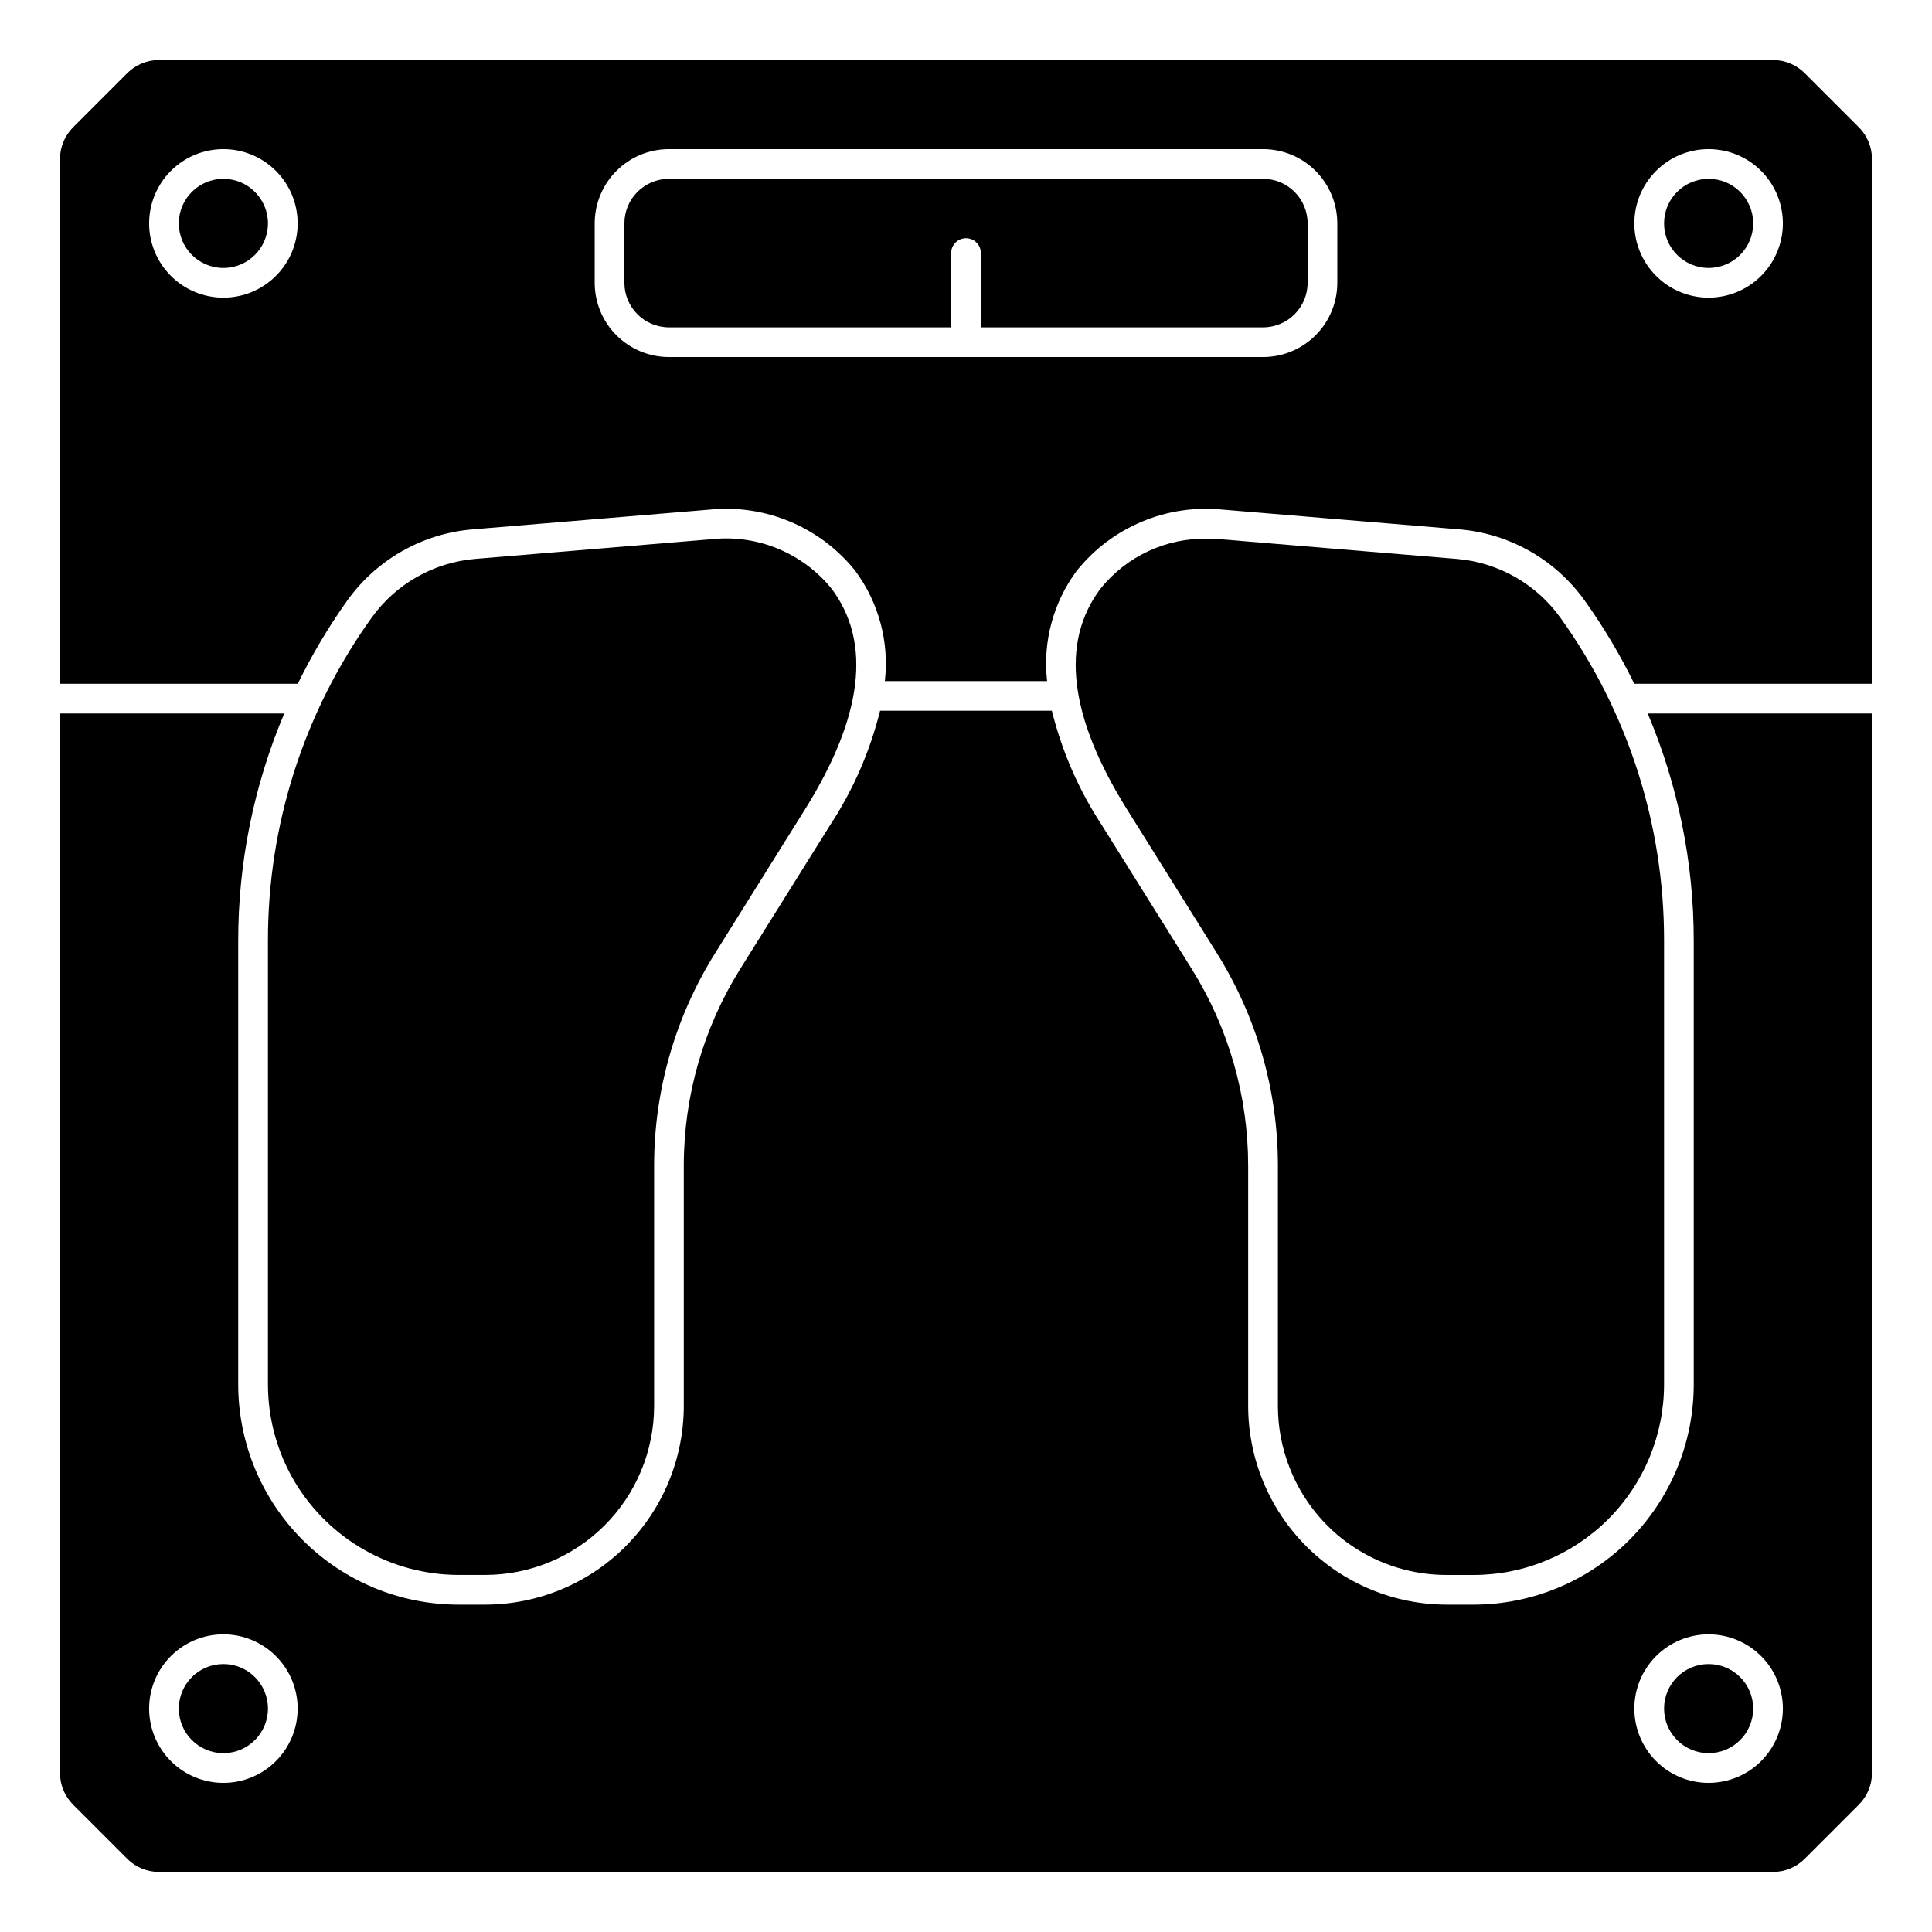 <?xml version="1.0" encoding="UTF-8"?>
<!-- Uploaded to: ICON Repo, www.iconrepo.com, Generator: ICON Repo Mixer Tools -->
<svg fill="#000000" width="800px" height="800px" version="1.1" viewBox="144 144 512 512" xmlns="http://www.w3.org/2000/svg">
 <g>
  <path d="m215.01 596.8c0 6.519-5.289 11.805-11.809 11.805-6.523 0-11.809-5.285-11.809-11.805 0-6.523 5.285-11.809 11.809-11.809 6.519 0 11.809 5.285 11.809 11.809"/>
  <path d="m608.61 596.8c0 6.519-5.285 11.805-11.805 11.805-6.523 0-11.809-5.285-11.809-11.805 0-6.523 5.285-11.809 11.809-11.809 6.519 0 11.805 5.285 11.805 11.809"/>
  <path d="m592.86 393.32v117.55c-0.004 15.48-6.156 30.324-17.102 41.27-10.945 10.945-25.789 17.098-41.27 17.102h-7.031c-13.969-0.004-27.367-5.555-37.242-15.434-9.879-9.879-15.434-23.273-15.438-37.246v-63.598c0.008-18.453-5.176-36.535-14.957-52.184l-23.812-38.086c-6.098-9.293-10.582-19.555-13.254-30.344h-45.523c-2.676 10.789-7.16 21.051-13.258 30.344l-23.805 38.086c-9.777 15.641-14.961 33.715-14.957 52.16v63.598c0 13.977-5.547 27.379-15.426 37.262-9.879 9.883-23.281 15.438-37.254 15.441h-7.031c-15.48-0.004-30.324-6.156-41.27-17.102-10.945-10.945-17.098-25.789-17.102-41.27v-117.55c-0.012-20.695 4.141-41.18 12.203-60.238h-59.434v280.81c0.008 3.125 1.25 6.125 3.457 8.344l14.398 14.398h-0.004c2.219 2.203 5.219 3.445 8.348 3.453h427.8c3.125-0.008 6.125-1.25 8.344-3.453l14.398-14.398c2.203-2.219 3.445-5.219 3.453-8.344v-280.81h-59.434c8.062 19.059 12.215 39.543 12.203 60.238zm-389.66 223.16c-5.223 0-10.227-2.074-13.918-5.766s-5.762-8.695-5.762-13.914c0-5.223 2.07-10.227 5.762-13.918 3.691-3.691 8.695-5.766 13.918-5.766 5.219 0 10.223 2.074 13.914 5.766 3.691 3.691 5.766 8.695 5.766 13.918 0 5.219-2.074 10.223-5.766 13.914-3.691 3.691-8.695 5.766-13.914 5.766zm413.28-19.68c0 5.219-2.074 10.223-5.766 13.914s-8.695 5.766-13.914 5.766c-5.223 0-10.227-2.074-13.918-5.766-3.691-3.691-5.766-8.695-5.766-13.914 0-5.223 2.074-10.227 5.766-13.918 3.691-3.691 8.695-5.766 13.918-5.766 5.219 0 10.223 2.074 13.914 5.766 3.691 3.691 5.766 8.695 5.766 13.918z"/>
  <path d="m222.2 536.86c9.164 15.168 25.574 24.461 43.297 24.512h7.031c11.883 0.004 23.285-4.719 31.688-13.121 8.406-8.402 13.129-19.801 13.129-31.688v-63.598c-0.012-19.922 5.586-39.441 16.152-56.332l23.805-38.086c15.375-24.602 17.75-44.297 7.086-58.527-7.695-9.5-19.688-14.441-31.844-13.121l-62.559 5.211c-11.039 0.91-21.117 6.637-27.551 15.656-17.887 24.938-27.48 54.867-27.426 85.555v117.55c0 9.152 2.488 18.137 7.191 25.988z"/>
  <path d="m622.24 163.36c-2.219-2.207-5.219-3.449-8.344-3.457h-427.8c-3.129 0.008-6.129 1.25-8.348 3.457l-14.395 14.395c-2.207 2.219-3.449 5.219-3.457 8.348v139.11h63.016c3.754-7.695 8.137-15.066 13.098-22.043 7.781-10.895 19.965-17.805 33.309-18.891l62.551-5.211c14.855-1.562 29.48 4.555 38.801 16.23 6.211 8.395 9.008 18.832 7.824 29.203h42.996c-1.18-10.371 1.613-20.809 7.824-29.203 9.332-11.66 23.949-17.777 38.801-16.238l62.555 5.219c13.336 1.09 25.52 8 33.297 18.891 4.981 6.973 9.379 14.348 13.145 22.043h62.977v-139.11c-0.008-3.129-1.25-6.129-3.453-8.348zm-419.04 59.52c-5.223 0-10.227-2.074-13.918-5.766-3.691-3.691-5.762-8.695-5.762-13.914 0-5.223 2.07-10.227 5.762-13.918s8.695-5.762 13.918-5.762c5.219 0 10.223 2.07 13.914 5.762 3.691 3.691 5.766 8.695 5.766 13.918 0 5.219-2.074 10.223-5.766 13.914-3.691 3.691-8.695 5.766-13.914 5.766zm295.2-3.938c0 5.219-2.074 10.227-5.766 13.918-3.688 3.688-8.695 5.762-13.914 5.762h-157.44c-5.219 0-10.223-2.074-13.914-5.762-3.691-3.691-5.766-8.699-5.766-13.918v-15.742c0-5.223 2.074-10.227 5.766-13.918 3.691-3.691 8.695-5.762 13.914-5.762h157.44c5.219 0 10.227 2.07 13.914 5.762 3.691 3.691 5.766 8.695 5.766 13.918zm98.402 3.938c-5.223 0-10.227-2.074-13.918-5.766-3.691-3.691-5.766-8.695-5.766-13.914 0-5.223 2.074-10.227 5.766-13.918 3.691-3.691 8.695-5.762 13.918-5.762 5.219 0 10.223 2.07 13.914 5.762s5.766 8.695 5.766 13.918c0 5.219-2.074 10.223-5.766 13.914-3.691 3.691-8.695 5.766-13.914 5.766z"/>
  <path d="m215.01 203.2c0 6.519-5.289 11.809-11.809 11.809-6.523 0-11.809-5.289-11.809-11.809 0-6.523 5.285-11.809 11.809-11.809 6.519 0 11.809 5.285 11.809 11.809"/>
  <path d="m485.86 533.21c3.301 8.332 9.039 15.477 16.457 20.5 7.422 5.023 16.184 7.695 25.145 7.668h7.031c13.395 0.004 26.238-5.316 35.711-14.789 9.469-9.469 14.789-22.316 14.789-35.711v-117.55c0.055-30.688-9.535-60.613-27.418-85.547-6.434-9.02-16.512-14.75-27.555-15.664l-62.566-5.211c-1.125-0.094-2.258-0.141-3.371-0.141l0.004-0.004c-11.039-0.254-21.562 4.652-28.465 13.266-10.676 14.234-8.297 33.93 7.086 58.527l23.805 38.086h-0.004c10.562 16.891 16.16 36.414 16.148 56.332v63.598c-0.004 5.703 1.082 11.352 3.203 16.641z"/>
  <path d="m608.61 203.2c0 6.519-5.285 11.809-11.805 11.809-6.523 0-11.809-5.289-11.809-11.809 0-6.523 5.285-11.809 11.809-11.809 6.519 0 11.805 5.285 11.805 11.809"/>
  <path d="m478.72 191.39h-157.44c-6.519 0-11.809 5.285-11.809 11.809v15.742c0 6.523 5.289 11.809 11.809 11.809h74.785v-19.68c0-2.176 1.762-3.938 3.938-3.938 2.172 0 3.934 1.762 3.934 3.938v19.68h74.785c6.519 0 11.809-5.285 11.809-11.809v-15.742c0-6.523-5.289-11.809-11.809-11.809z"/>
 </g>
</svg>